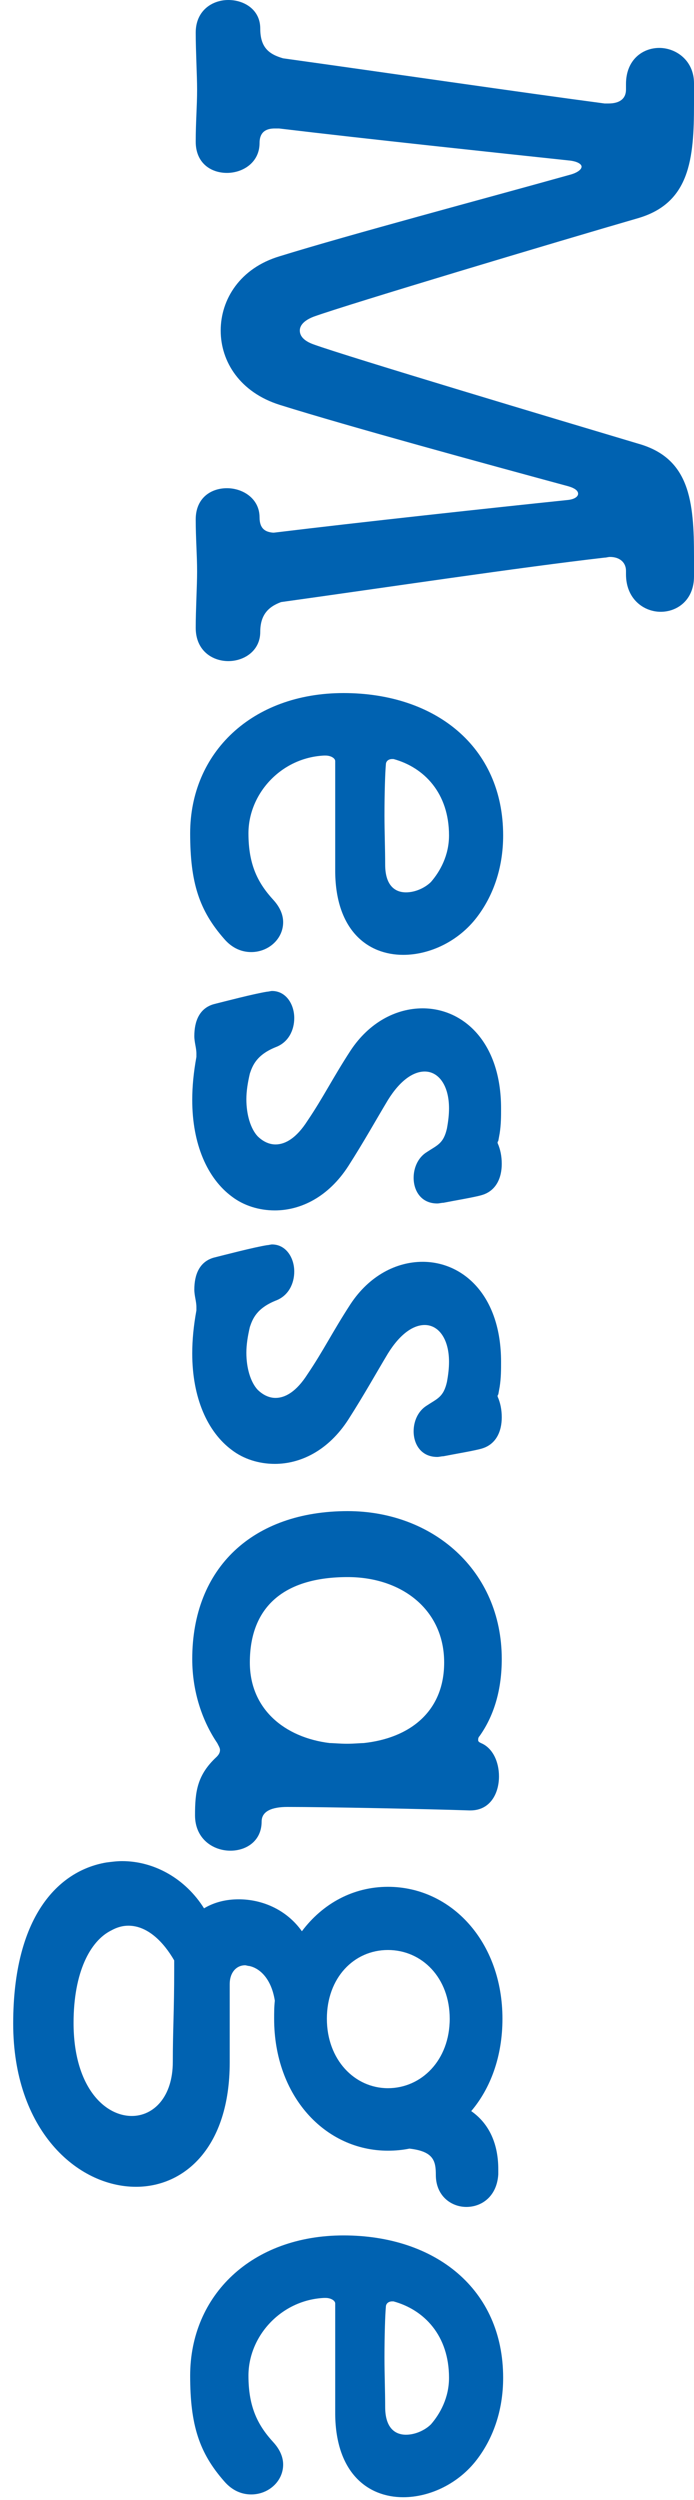<?xml version="1.0" encoding="UTF-8"?><svg id="a" xmlns="http://www.w3.org/2000/svg" viewBox="0 0 20 72" width="20" height="72"><path d="M7.9,15.34c2.46-.3,6.34-.72,8.46-.94,.2-.02,.3-.1,.3-.18s-.08-.16-.3-.22c-2.36-.64-6.32-1.72-8.3-2.34-1.14-.36-1.7-1.24-1.7-2.14s.56-1.8,1.7-2.14c2-.62,5.98-1.68,8.34-2.34,.24-.06,.36-.16,.36-.24s-.14-.16-.38-.18c-2.06-.22-5.84-.62-8.34-.92h-.12c-.2,0-.44,.06-.44,.42,0,.56-.48,.86-.94,.86s-.9-.28-.9-.9c0-.56,.04-1.02,.04-1.5,0-.4-.04-1.12-.04-1.64,0-.64,.48-.94,.94-.94s.92,.28,.92,.82,.24,.74,.66,.86c3.02,.42,6.84,.98,9.26,1.3h.12c.32,0,.5-.14,.5-.4v-.16c0-.7,.48-1.04,.96-1.04s1,.36,1,1.02v.6c0,1.58-.12,2.84-1.6,3.28-2.28,.66-8.36,2.48-9.36,2.84-.26,.1-.4,.24-.4,.4s.12,.3,.4,.4c1,.36,7.08,2.18,9.36,2.86,1.48,.42,1.6,1.66,1.6,3.26v.56c0,.68-.48,1.02-.96,1.02s-1-.36-1-1.08v-.1c0-.24-.18-.4-.46-.4-.06,0-.1,.02-.16,.02-2.44,.28-6.3,.86-9.32,1.28-.38,.14-.6,.38-.6,.86,0,.54-.46,.84-.92,.84s-.94-.3-.94-.96c0-.52,.04-1.2,.04-1.62,0-.48-.04-.96-.04-1.5,0-.62,.44-.9,.9-.9s.94,.3,.94,.84c0,.34,.18,.42,.38,.44h.04Z" fill="#0062b1"/><path d="M5.48,24c0-2.32,1.78-4.04,4.42-4.04s4.6,1.54,4.6,4.1c0,.96-.3,1.76-.76,2.36-.52,.68-1.34,1.08-2.12,1.08-1.02,0-1.94-.7-1.96-2.38v-3.2c0-.08-.12-.16-.28-.16h-.04c-1.24,.06-2.18,1.1-2.18,2.24,0,.92,.28,1.44,.72,1.92,.2,.22,.28,.44,.28,.64,0,.48-.42,.86-.92,.86-.26,0-.54-.1-.78-.38-.72-.82-.98-1.62-.98-3.04Zm6.94,1.4c.26-.3,.52-.76,.52-1.34,0-1.22-.72-1.96-1.6-2.2h-.04c-.1,0-.18,.06-.18,.16-.02,.22-.04,.8-.04,1.46,0,.48,.02,.98,.02,1.42,0,.6,.28,.8,.6,.8,.28,0,.56-.14,.72-.3Z" fill="#0062b1"/><path d="M14.34,32.92c.08,.18,.12,.38,.12,.6,0,.4-.16,.78-.58,.9-.2,.06-.8,.16-1.1,.22-.06,0-.12,.02-.18,.02-.46,0-.68-.36-.68-.74,0-.28,.12-.58,.38-.74,.3-.2,.48-.24,.58-.68,.04-.22,.06-.4,.06-.58,0-.66-.3-1.06-.7-1.06-.32,0-.7,.24-1.06,.82-.36,.6-.68,1.18-1.14,1.9-.58,.9-1.38,1.28-2.12,1.28-.46,0-.9-.14-1.24-.4-.7-.52-1.14-1.5-1.14-2.78,0-.4,.04-.8,.12-1.24v-.1c0-.16-.06-.32-.06-.5,0-.42,.14-.8,.56-.92,.32-.08,1.16-.3,1.54-.36,.04,0,.1-.02,.14-.02,.4,0,.64,.38,.64,.78,0,.34-.16,.7-.54,.84-.54,.22-.66,.52-.74,.76-.06,.26-.1,.5-.1,.74,0,.44,.12,.84,.32,1.06,.14,.14,.32,.24,.52,.24,.28,0,.6-.18,.92-.68,.46-.68,.72-1.22,1.24-2.02,.54-.82,1.32-1.22,2.08-1.22,1.16,0,2.26,.96,2.26,2.88,0,.24,0,.46-.04,.72l-.04,.22s-.02,.02-.02,.04v.02Z" fill="#0062b1"/><path d="M14.34,40.22c.08,.18,.12,.38,.12,.6,0,.4-.16,.78-.58,.9-.2,.06-.8,.16-1.1,.22-.06,0-.12,.02-.18,.02-.46,0-.68-.36-.68-.74,0-.28,.12-.58,.38-.74,.3-.2,.48-.24,.58-.68,.04-.22,.06-.4,.06-.58,0-.66-.3-1.06-.7-1.06-.32,0-.7,.24-1.06,.82-.36,.6-.68,1.18-1.14,1.9-.58,.9-1.38,1.28-2.12,1.28-.46,0-.9-.14-1.24-.4-.7-.52-1.14-1.5-1.14-2.78,0-.4,.04-.8,.12-1.24v-.1c0-.16-.06-.32-.06-.5,0-.42,.14-.8,.56-.92,.32-.08,1.16-.3,1.54-.36,.04,0,.1-.02,.14-.02,.4,0,.64,.38,.64,.78,0,.34-.16,.7-.54,.84-.54,.22-.66,.52-.74,.76-.06,.26-.1,.5-.1,.74,0,.44,.12,.84,.32,1.06,.14,.14,.32,.24,.52,.24,.28,0,.6-.18,.92-.68,.46-.68,.72-1.22,1.24-2.02,.54-.82,1.32-1.22,2.08-1.22,1.16,0,2.26,.96,2.26,2.88,0,.24,0,.46-.04,.72l-.04,.22s-.02,.02-.02,.04v.02Z" fill="#0062b1"/><path d="M6.24,50.6c.06-.06,.1-.12,.1-.2,0-.06-.04-.12-.08-.2-.42-.62-.72-1.46-.72-2.42,0-2.64,1.76-4.26,4.48-4.26,2.44,0,4.44,1.7,4.44,4.26,0,.84-.2,1.6-.64,2.22-.04,.04-.04,.08-.04,.12s.04,.06,.08,.08c.34,.14,.52,.54,.52,.96,0,.5-.26,.98-.82,.98h-.04c-1.16-.04-4.14-.1-5.24-.1-.44,0-.74,.12-.74,.42,0,.56-.44,.84-.9,.84-.5,0-1.02-.34-1.02-1.02s.06-1.16,.62-1.68Zm3.76-.38c.2,0,.4-.02,.48-.02,1.32-.14,2.32-.9,2.32-2.32,0-1.52-1.22-2.46-2.78-2.46-1.84,0-2.82,.86-2.82,2.46,0,1.34,1,2.16,2.3,2.32,.1,0,.3,.02,.5,.02Z" fill="#0062b1"/><path d="M6.62,59.4c0,2.44-1.3,3.58-2.7,3.58-1.7,0-3.54-1.64-3.54-4.7s1.28-4.4,2.68-4.64c.16-.02,.3-.04,.46-.04,.92,0,1.82,.5,2.36,1.36,.3-.18,.64-.26,1-.26,.68,0,1.38,.3,1.82,.92,.6-.8,1.48-1.28,2.48-1.28,1.82,0,3.3,1.58,3.3,3.8,0,1.08-.34,2-.9,2.66,.46,.32,.78,.86,.78,1.68v.14c-.04,.64-.48,.94-.92,.94s-.88-.32-.88-.92c0-.4-.06-.68-.76-.76-.2,.04-.4,.06-.62,.06-1.82,0-3.28-1.58-3.28-3.8,0-.18,0-.34,.02-.52-.1-.64-.44-.94-.74-1-.04,0-.08-.02-.12-.02-.24,0-.44,.2-.44,.54v2.26Zm-1.6-2.94c-.3-.52-.76-1-1.32-1-.16,0-.32,.04-.5,.14-.6,.3-1.08,1.2-1.08,2.66,0,1.82,.88,2.68,1.68,2.68,.62,0,1.18-.54,1.18-1.56,0-.92,.04-1.44,.04-2.68v-.24Zm7.94,1.68c0-1.18-.8-1.98-1.78-1.98s-1.76,.8-1.76,1.98,.8,2,1.76,2,1.78-.8,1.78-2Z" fill="#0062b1"/><path d="M5.48,68.42c0-2.32,1.78-4.04,4.42-4.04s4.6,1.54,4.6,4.1c0,.96-.3,1.76-.76,2.36-.52,.68-1.34,1.08-2.12,1.08-1.02,0-1.94-.7-1.96-2.38v-3.2c0-.08-.12-.16-.28-.16h-.04c-1.24,.06-2.18,1.1-2.18,2.24,0,.92,.28,1.44,.72,1.92,.2,.22,.28,.44,.28,.64,0,.48-.42,.86-.92,.86-.26,0-.54-.1-.78-.38-.72-.82-.98-1.62-.98-3.04Zm6.94,1.4c.26-.3,.52-.76,.52-1.34,0-1.22-.72-1.96-1.6-2.2h-.04c-.1,0-.18,.06-.18,.16-.02,.22-.04,.8-.04,1.46,0,.48,.02,.98,.02,1.42,0,.6,.28,.8,.6,.8,.28,0,.56-.14,.72-.3Z" fill="#0062b1"/></svg>
